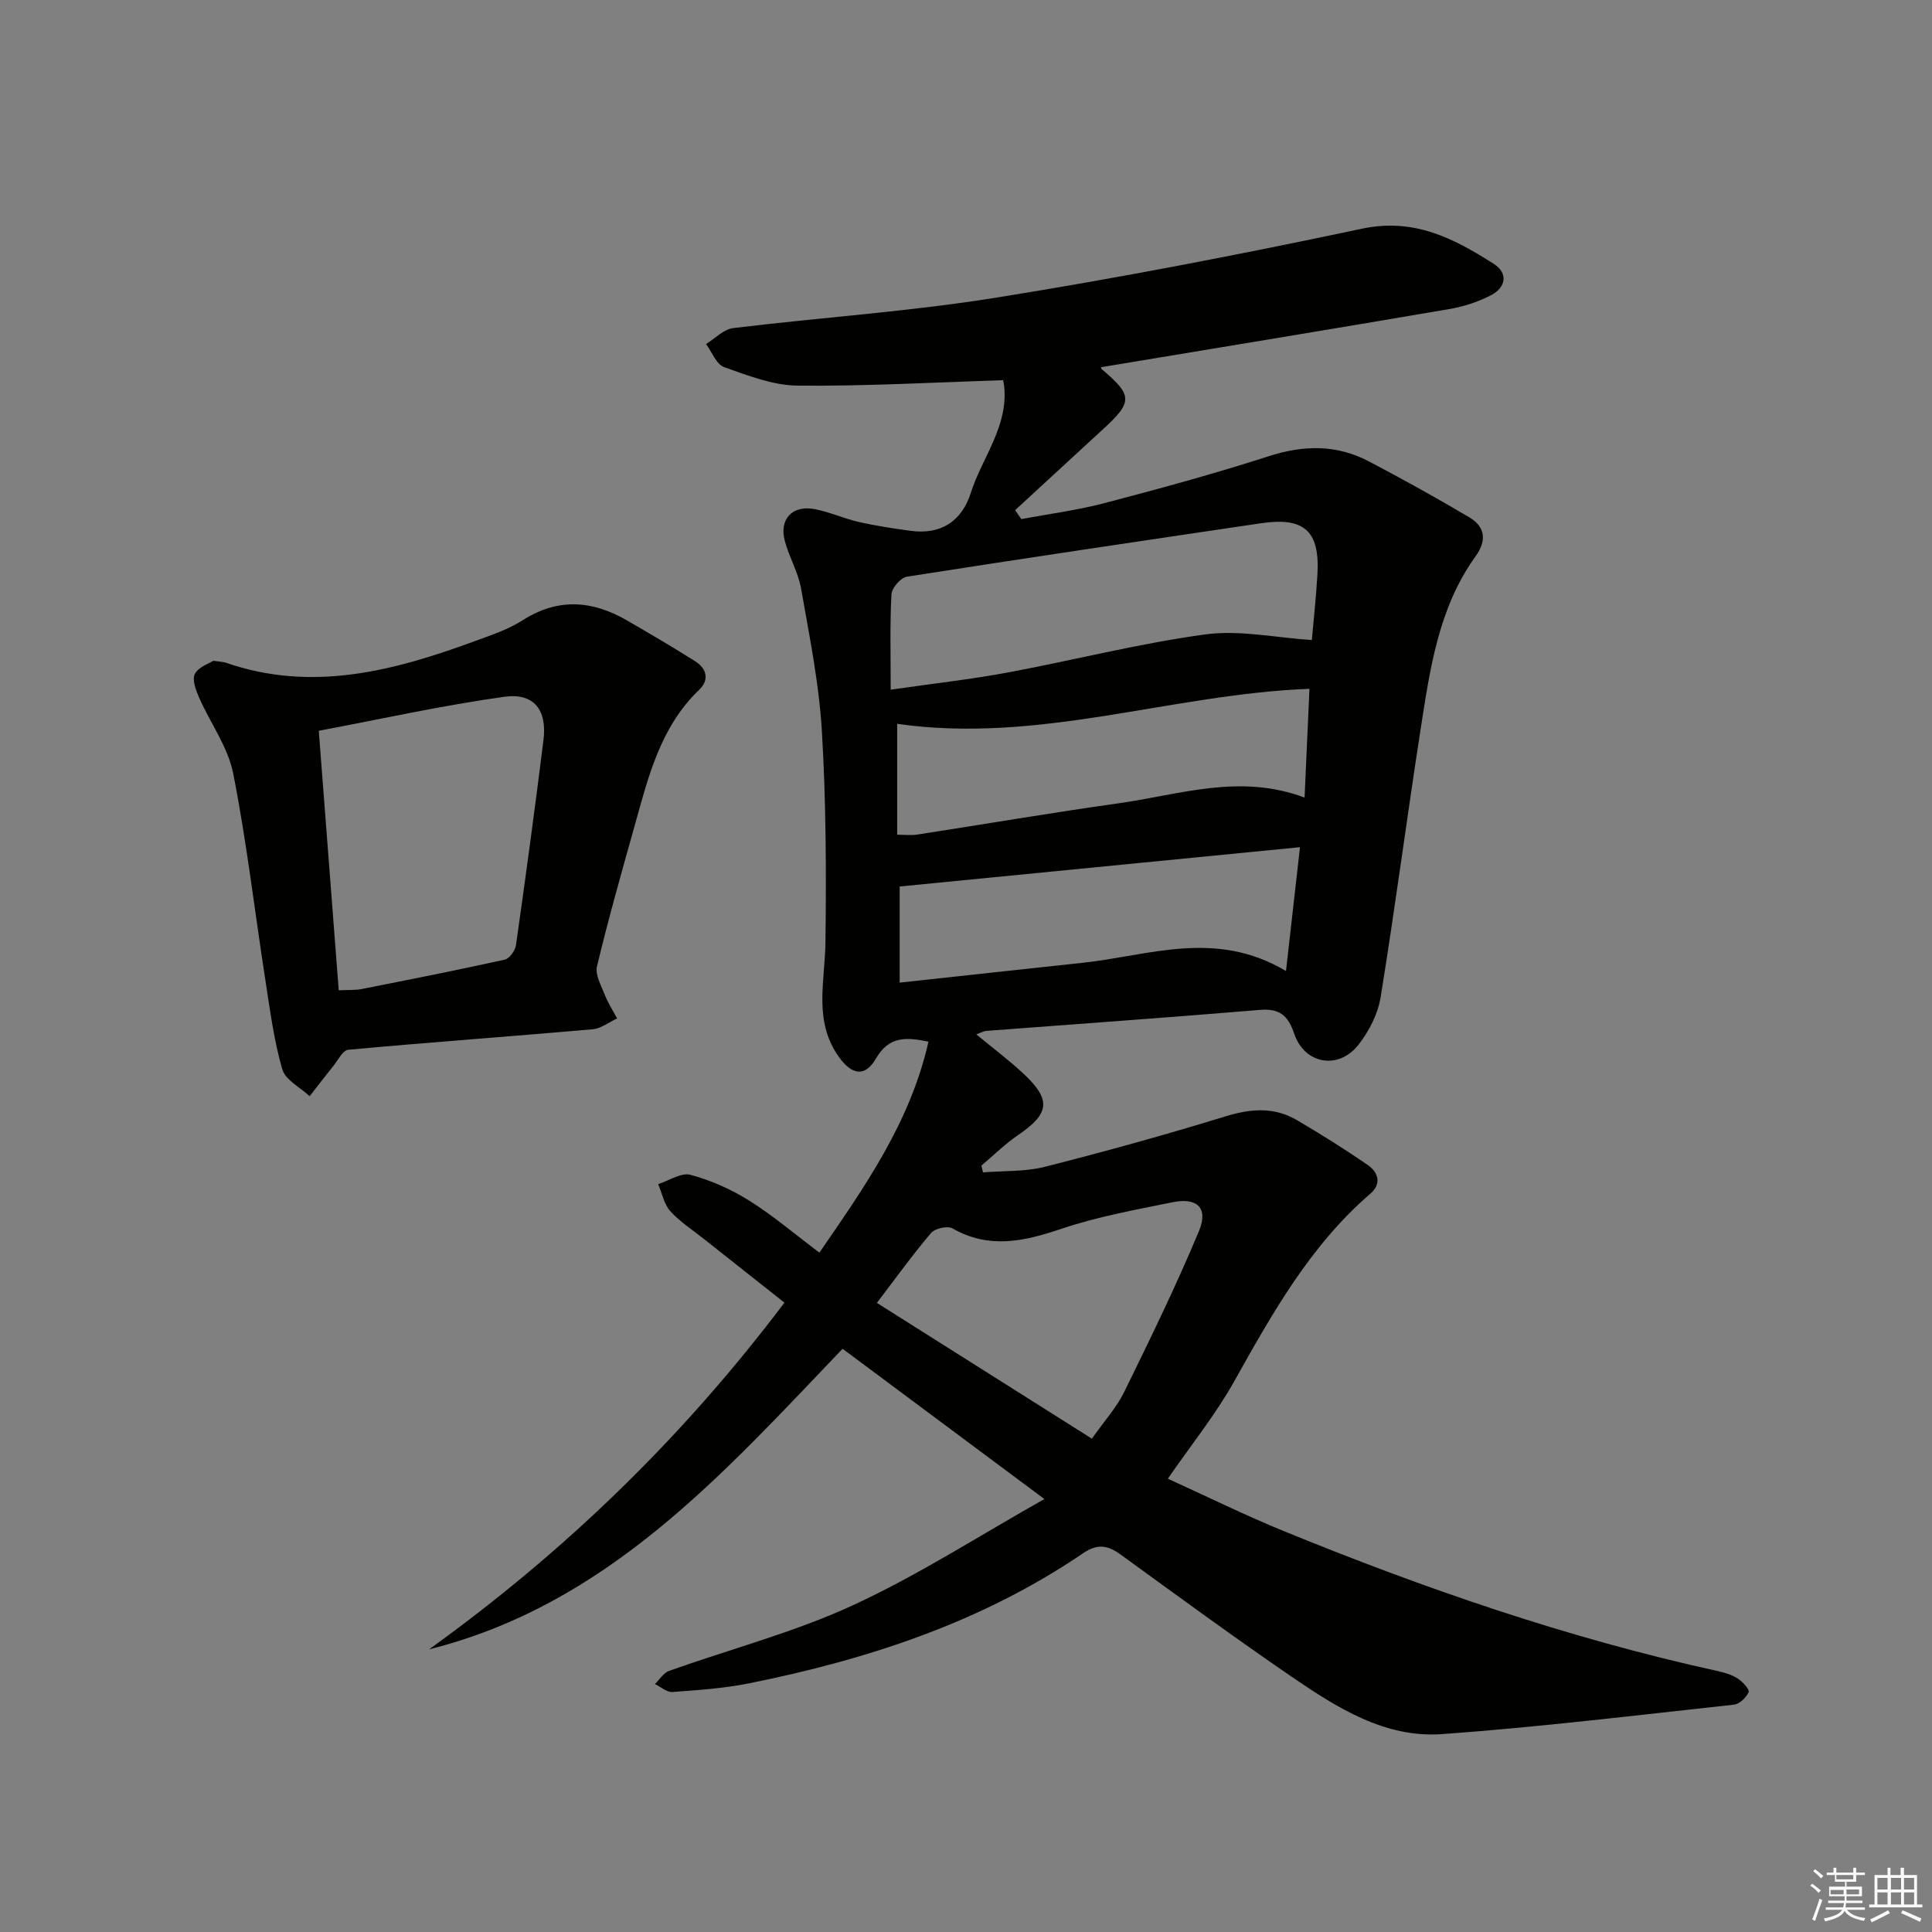 <svg enable-background="new 0 0 400 400" viewBox="0 0 400 400" xmlns="http://www.w3.org/2000/svg"><rect x="0" y="0" width="400" height="400" fill="#808080" stroke="none"/><path d="m216.23 310.36c-14.7-10.95-28.3-21.07-41.78-31.11-24.7 25.8-48.58 52.94-85.61 62.23 27.83-20.04 52.22-43.49 73.57-71.78-5.69-4.49-11.22-8.86-16.74-13.24-2.34-1.86-4.92-3.51-6.89-5.7-1.3-1.45-1.71-3.71-2.52-5.6 2.25-.71 4.77-2.44 6.69-1.93 4.23 1.14 8.41 2.99 12.13 5.32 4.91 3.07 9.36 6.88 14.57 10.79 9.42-13.68 18.81-26.99 22.58-43.68-4.63-.94-8.17-1.17-10.88 3.51-2.26 3.9-5.02 3.38-7.68-.36-5.3-7.43-2.87-15.58-2.77-23.66.18-14.6.13-29.24-.74-43.8-.59-9.88-2.58-19.69-4.3-29.47-.59-3.38-2.47-6.51-3.37-9.86-1.22-4.56 1.57-7.52 6.25-6.6 3.08.61 6.01 1.95 9.08 2.65 3.5.8 7.08 1.33 10.64 1.82 6.35.88 10.65-1.95 12.55-7.89 2.35-7.33 7.78-13.72 6.89-22.06-.07-.64-.24-1.26-.23-1.22-14.38.45-28.46 1.26-42.53 1.12-5.11-.05-10.3-2.09-15.23-3.84-1.61-.57-2.51-3.13-3.73-4.77 1.86-1.14 3.63-3.06 5.61-3.3 18.13-2.21 36.42-3.41 54.43-6.3 25.37-4.07 50.62-8.95 75.76-14.28 10.82-2.3 19.05 2.03 27.32 7.3 2.99 1.91 2.45 4.83-.46 6.39-2.71 1.45-5.81 2.44-8.85 2.96-23.99 4.1-48.01 8.04-72 12.02-.04-.18-.08.25.11.41 6.41 5.41 6.45 6.76.34 12.37-6.1 5.6-12.18 11.22-18.27 16.82.43.62.86 1.24 1.29 1.85 5.72-1.07 11.53-1.82 17.14-3.29 11.4-2.99 22.78-6.08 33.99-9.7 7.23-2.34 14.07-2.49 20.77 1.02 7.05 3.69 14.02 7.57 20.87 11.62 3.32 1.97 3.58 4.86 1.28 8.05-7.68 10.65-9.43 23.25-11.37 35.7-2.88 18.54-5.3 37.15-8.31 55.67-.56 3.43-2.4 6.98-4.57 9.76-4.14 5.28-11.18 4.04-13.31-2.29-1.28-3.79-3.05-5.26-7.13-4.92-18.88 1.58-37.79 2.91-56.68 4.35-.46.04-.9.31-2 .72 3.44 2.84 6.68 5.28 9.64 8.02 5.94 5.5 5.57 8.35-.98 12.81-2.72 1.85-5.08 4.21-7.61 6.34.11.47.22.93.33 1.4 4.29-.35 8.72-.12 12.83-1.16 12.53-3.18 24.99-6.63 37.34-10.43 5.26-1.62 10.13-2.01 14.88.8 4.98 2.94 9.91 6.01 14.66 9.3 2.17 1.5 2.83 3.9.47 5.92-12.5 10.77-20.33 24.85-28.25 38.97-3.8 6.77-8.75 12.9-13.66 20.02 8.02 3.64 15.87 7.52 23.96 10.83 29.23 11.94 59 22.23 89.9 29 1.44.32 2.95.77 4.16 1.56 1 .65 2.46 2.26 2.23 2.79-.5 1.13-1.89 2.47-3.04 2.6-20.13 2.19-40.24 4.64-60.42 6.1-11.84.85-21.76-5.46-31.14-11.87-11.94-8.17-23.61-16.73-35.32-25.23-2.69-1.96-4.78-2.45-7.89-.34-20.96 14.26-44.55 21.99-69.16 26.93-5.2 1.04-10.55 1.4-15.85 1.79-1.16.08-2.41-1.06-3.62-1.65.96-.93 1.77-2.31 2.92-2.72 12.65-4.51 25.79-7.94 37.94-13.53 13.53-6.22 26.15-14.38 39.77-22.05zm-31.82-167.57c8.77-1.27 16.5-2.12 24.13-3.54 13.68-2.54 27.22-6.03 40.99-7.9 7.1-.97 14.57.68 22.07 1.16.33-3.79.88-8.71 1.16-13.65.51-8.93-2.74-11.85-11.67-10.53-24.46 3.62-48.92 7.24-73.34 11.07-1.28.2-3.13 2.35-3.19 3.67-.33 6.44-.15 12.9-.15 19.72zm41.65 155.07c2.59-3.68 5.12-6.45 6.7-9.68 5.39-11 10.77-22.02 15.48-33.32 1.98-4.76-.37-6.99-5.47-5.95-7.75 1.58-15.61 3-23.08 5.52-7.71 2.6-14.93 4.22-22.5-.11-1.01-.58-3.62.01-4.43.96-3.84 4.53-7.32 9.37-11.21 14.47 14.87 9.38 29.42 18.57 44.51 28.11zm-40.31-148v22.96c1.53 0 2.87.17 4.15-.03 13.93-2.15 27.83-4.53 41.78-6.49 12.53-1.76 24.98-6.21 38.42-1.17.36-7.97.69-15.36 1.01-22.52-28.74 1.1-55.97 11.46-85.36 7.25zm80.5 51.18c1.06-9.4 1.97-17.48 2.9-25.64-28.35 2.78-55.71 5.47-82.88 8.14v19.9c13.2-1.43 25.56-2.79 37.93-4.11 13.69-1.46 27.43-6.99 42.05 1.71z" fill="#010100"/><path d="m44.17 136.81c1.6.23 2.11.23 2.57.39 17.8 6.18 34.7 1.73 51.43-4.41 3.43-1.26 7-2.43 10.04-4.37 7.35-4.7 14.46-4.11 21.63.05 4.74 2.74 9.47 5.52 14.1 8.44 2.39 1.51 2.95 3.86.84 5.88-8.14 7.79-10.59 18.21-13.46 28.44-2.69 9.58-5.4 19.16-7.72 28.84-.42 1.75.88 4.01 1.63 5.93.66 1.69 1.68 3.24 2.53 4.86-1.69.77-3.33 2.09-5.07 2.24-16.86 1.48-33.74 2.69-50.58 4.24-1.15.11-2.16 2.2-3.15 3.43-1.65 2.04-3.24 4.12-4.85 6.19-1.96-1.84-5.03-3.36-5.67-5.58-1.73-6-2.54-12.28-3.5-18.48-2.22-14.27-3.87-28.66-6.67-42.81-1.08-5.45-4.72-10.36-7.02-15.6-.68-1.55-1.52-3.75-.91-4.95.74-1.46 2.95-2.16 3.83-2.73zm25.96 68.22c2.03-.1 3.39 0 4.68-.25 9.92-1.96 19.84-3.91 29.7-6.1.98-.22 2.16-1.89 2.32-3.02 2.01-14.13 3.93-28.28 5.69-42.44.77-6.19-1.93-9.81-8.08-8.96-12.86 1.78-25.58 4.62-38.44 7.04 1.42 18.56 2.76 35.92 4.13 53.73z" fill="#010100"/><g fill="#fafafb"><path d="m374.8 390.4.4-.4c.7.5 1.3 1 1.8 1.4l-.5.5c-.5-.6-1.1-1.1-1.7-1.5zm1 7.3-.6-.3c.5-1.4 1.1-2.8 1.5-4.3.2.1.4.2.6.3-.5 1.3-1 2.8-1.5 4.3zm-.4-10.3.4-.4c.4.3 1 .8 1.7 1.4l-.5.5c-.4-.5-1-1-1.6-1.5zm2.5.3h1.7v-1h.6v1h3.5v-1h.6v1h1.8v.5h-1.8v1.4h-2v1h3.2v2h-3.2v.9h3.3v.5h-3.4c0 .3-.1.6-.1.9h4v.5h-3.7c.7.9 1.9 1.5 3.8 1.7-.1.2-.2.4-.3.6-2.1-.4-3.5-1.1-4-2.1-.4 1-1.8 1.7-4 2.2-.1-.2-.2-.4-.3-.6 2.1-.4 3.4-1 3.8-1.8h-3.4v-.5h3.6c.1-.3.1-.6.2-.9h-3.3v-.5h3.4c0-.3 0-.6 0-.9h-3.2v-2h3.3v-1h-2.1v-1.4h-1.7v-.5zm1.1 3.5v1h2.7c0-.3 0-.4 0-.4 0-.1 0-.2 0-.2 0-.1 0-.2 0-.3h-2.7zm1.2-3v.9h3.5v-.9zm4.7 3h-2.6v.6.4h2.6z"/><path d="m393.6 386.7h.6v1.5h2.7v6.1h1.1v.6h-11v-.6h1.1v-6.1h2.7v-1.5h.6v1.5h2.1v-1.5zm-2.7 8.8.4.6c-1.2.6-2.5 1.3-3.8 1.9-.1-.2-.2-.4-.3-.6 1.2-.6 2.5-1.2 3.7-1.9zm-2.2-6.7v2.4h2.1v-2.4zm0 3v2.5h2.1v-2.5zm2.8-3v2.4h2.1v-2.4zm0 3v2.5h2.1v-2.5zm6 6.1c-1.4-.7-2.7-1.3-3.9-1.8l.3-.6c1.5.6 2.7 1.2 3.9 1.7zm-1.2-9.1h-2.1v2.4h2.1zm-2.1 3v2.5h2.1v-2.5z"/></g></svg>